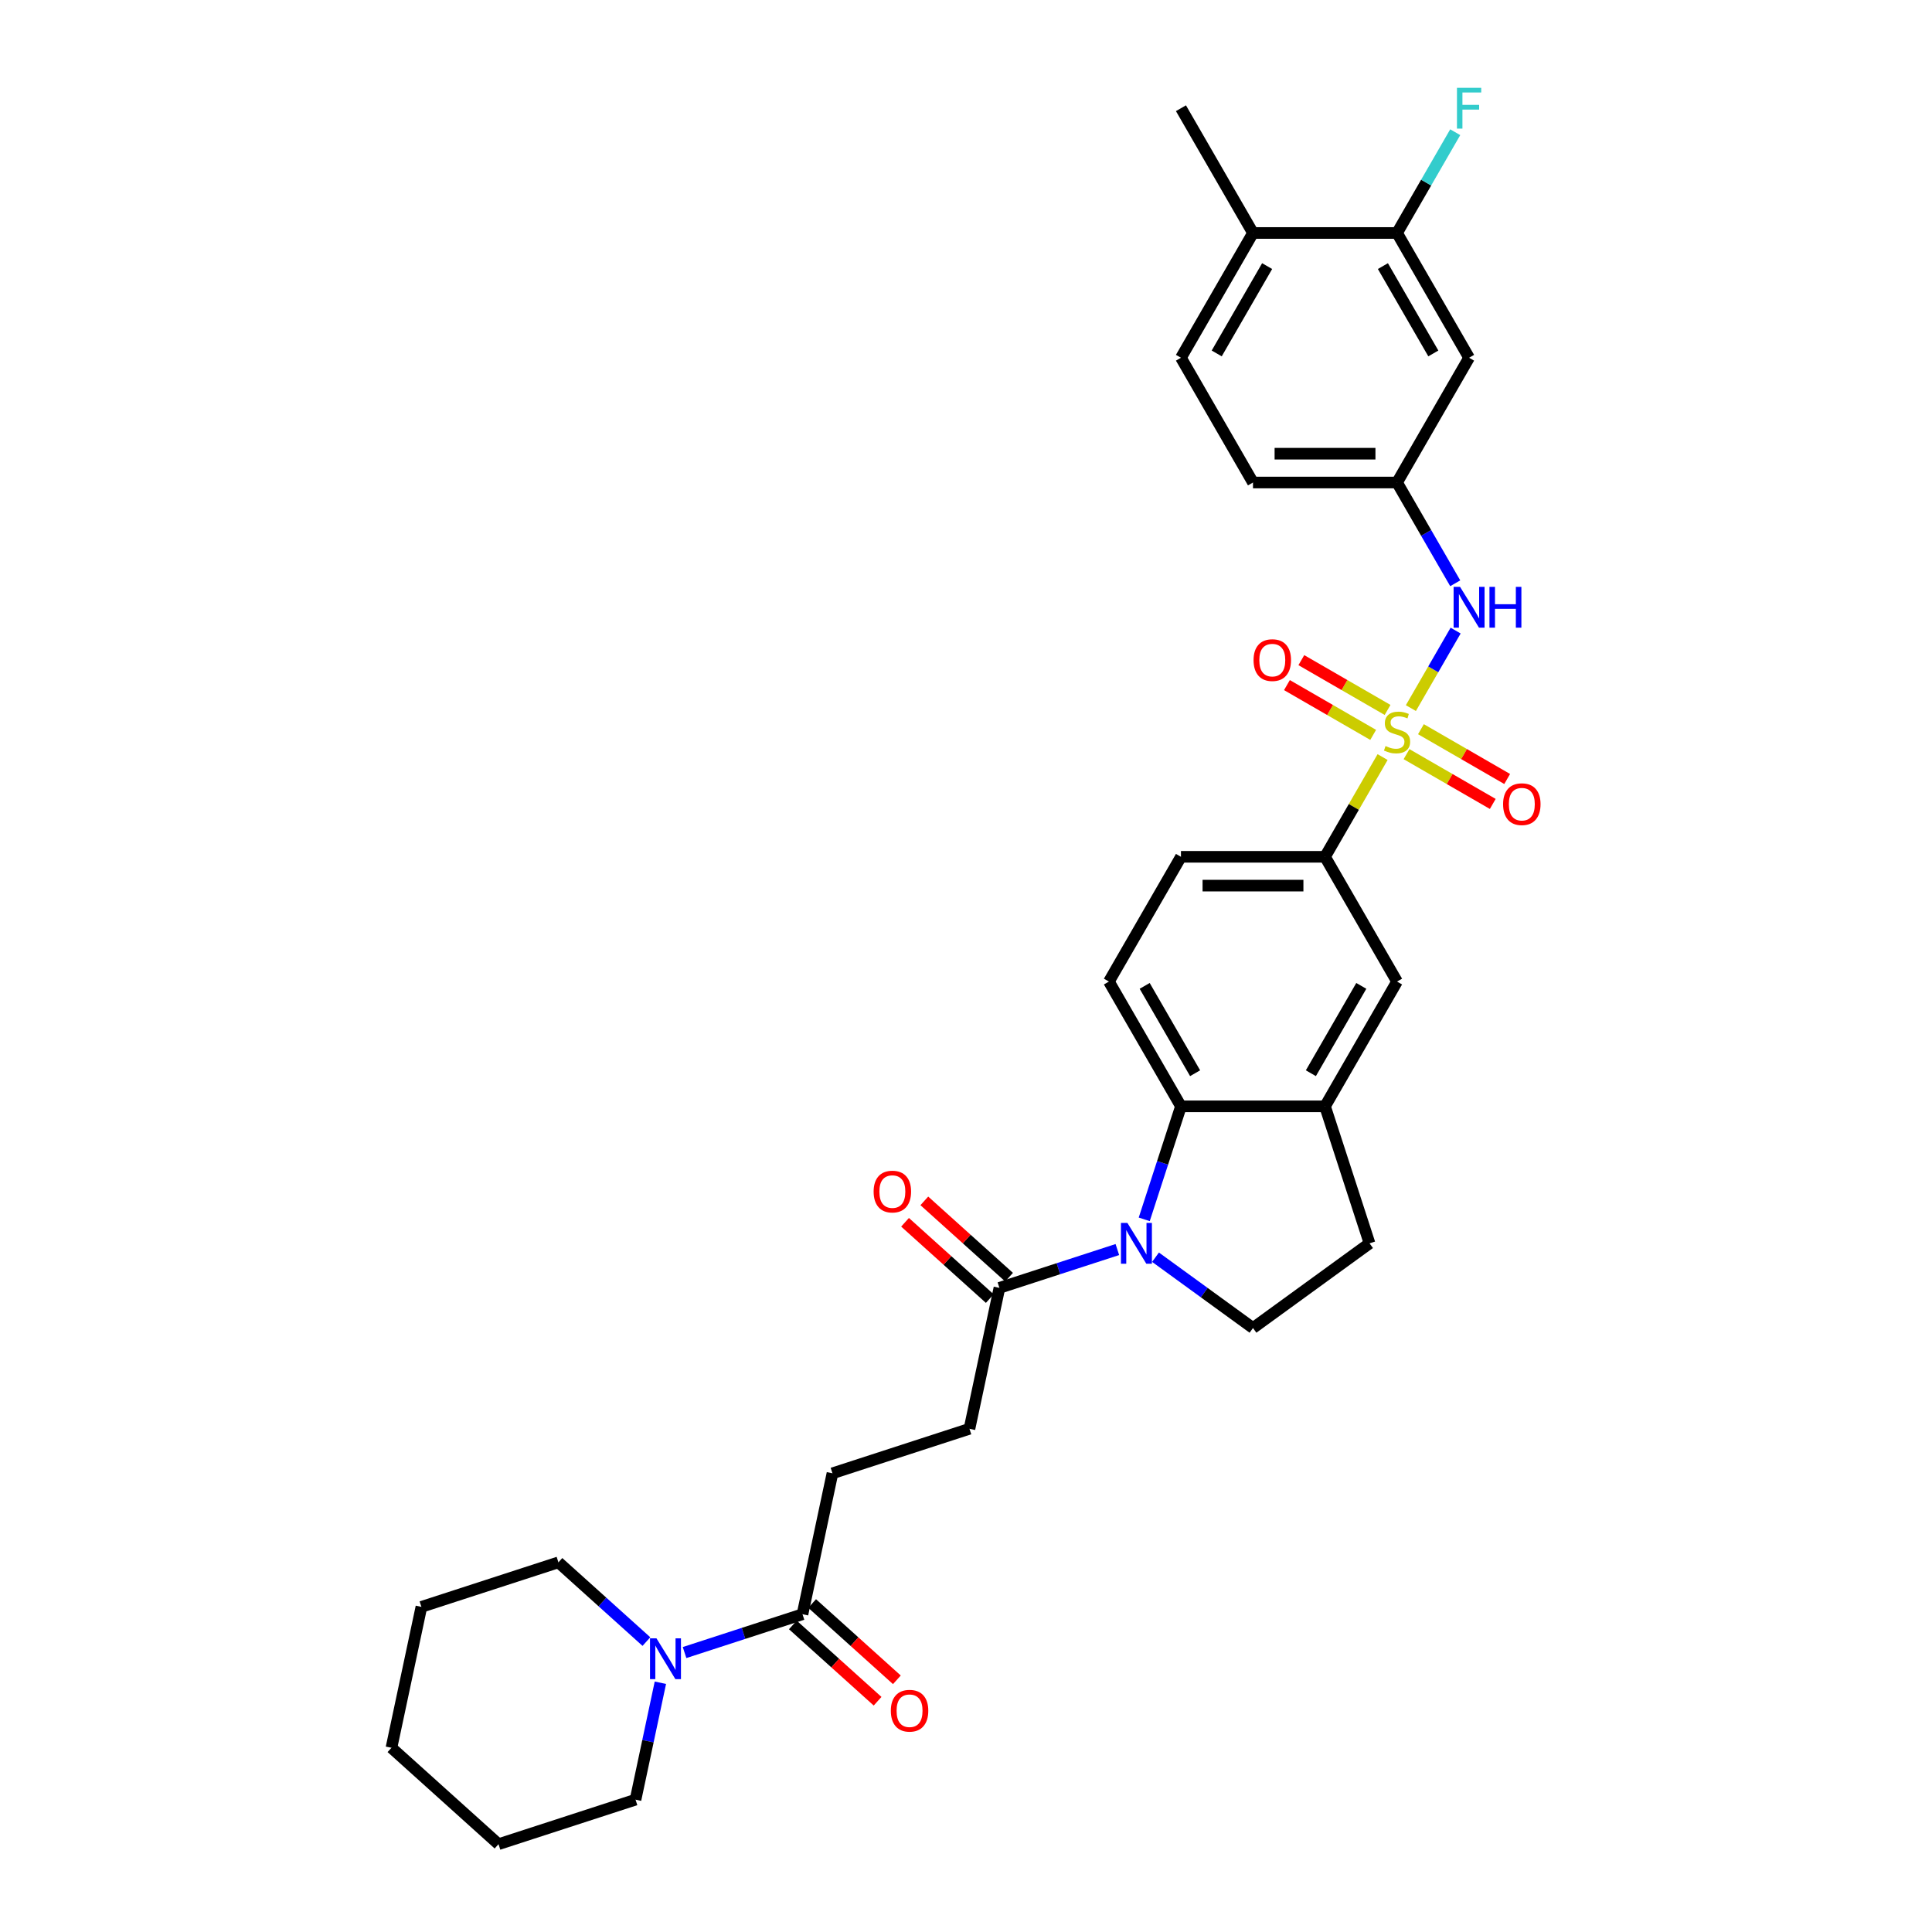 <?xml version='1.0' encoding='iso-8859-1'?>
<svg version='1.1' baseProfile='full'
              xmlns='http://www.w3.org/2000/svg'
                      xmlns:rdkit='http://www.rdkit.org/xml'
                      xmlns:xlink='http://www.w3.org/1999/xlink'
                  xml:space='preserve'
width='1000px' height='1000px' viewBox='0 0 1000 1000'>
<!-- END OF HEADER -->
<rect style='opacity:1.0;fill:#FFFFFF;stroke:none' width='1000' height='1000' x='0' y='0'> </rect>
<path class='bond-2' d='M 730.268,366.511 L 741.849,346.451' style='fill:none;fill-rule:evenodd;stroke:#CCCC00;stroke-width:6px;stroke-linecap:butt;stroke-linejoin:miter;stroke-opacity:1' />
<path class='bond-2' d='M 741.849,346.451 L 753.431,326.391' style='fill:none;fill-rule:evenodd;stroke:#0000FF;stroke-width:6px;stroke-linecap:butt;stroke-linejoin:miter;stroke-opacity:1' />
<path class='bond-3' d='M 715.63,391.864 L 700.729,417.673' style='fill:none;fill-rule:evenodd;stroke:#CCCC00;stroke-width:6px;stroke-linecap:butt;stroke-linejoin:miter;stroke-opacity:1' />
<path class='bond-3' d='M 700.729,417.673 L 685.828,443.482' style='fill:none;fill-rule:evenodd;stroke:#000000;stroke-width:6px;stroke-linecap:butt;stroke-linejoin:miter;stroke-opacity:1' />
<path class='bond-10' d='M 728.019,390.347 L 750.336,403.232' style='fill:none;fill-rule:evenodd;stroke:#CCCC00;stroke-width:6px;stroke-linecap:butt;stroke-linejoin:miter;stroke-opacity:1' />
<path class='bond-10' d='M 750.336,403.232 L 772.653,416.117' style='fill:none;fill-rule:evenodd;stroke:#FF0000;stroke-width:6px;stroke-linecap:butt;stroke-linejoin:miter;stroke-opacity:1' />
<path class='bond-10' d='M 735.476,377.432 L 757.793,390.316' style='fill:none;fill-rule:evenodd;stroke:#CCCC00;stroke-width:6px;stroke-linecap:butt;stroke-linejoin:miter;stroke-opacity:1' />
<path class='bond-10' d='M 757.793,390.316 L 780.11,403.201' style='fill:none;fill-rule:evenodd;stroke:#FF0000;stroke-width:6px;stroke-linecap:butt;stroke-linejoin:miter;stroke-opacity:1' />
<path class='bond-11' d='M 718.206,367.461 L 695.889,354.576' style='fill:none;fill-rule:evenodd;stroke:#CCCC00;stroke-width:6px;stroke-linecap:butt;stroke-linejoin:miter;stroke-opacity:1' />
<path class='bond-11' d='M 695.889,354.576 L 673.571,341.691' style='fill:none;fill-rule:evenodd;stroke:#FF0000;stroke-width:6px;stroke-linecap:butt;stroke-linejoin:miter;stroke-opacity:1' />
<path class='bond-11' d='M 710.749,380.376 L 688.432,367.492' style='fill:none;fill-rule:evenodd;stroke:#CCCC00;stroke-width:6px;stroke-linecap:butt;stroke-linejoin:miter;stroke-opacity:1' />
<path class='bond-11' d='M 688.432,367.492 L 666.115,354.607' style='fill:none;fill-rule:evenodd;stroke:#FF0000;stroke-width:6px;stroke-linecap:butt;stroke-linejoin:miter;stroke-opacity:1' />
<path class='bond-0' d='M 592.253,631.134 L 601.756,601.886' style='fill:none;fill-rule:evenodd;stroke:#0000FF;stroke-width:6px;stroke-linecap:butt;stroke-linejoin:miter;stroke-opacity:1' />
<path class='bond-0' d='M 601.756,601.886 L 611.26,572.638' style='fill:none;fill-rule:evenodd;stroke:#000000;stroke-width:6px;stroke-linecap:butt;stroke-linejoin:miter;stroke-opacity:1' />
<path class='bond-4' d='M 578.344,646.765 L 547.821,656.683' style='fill:none;fill-rule:evenodd;stroke:#0000FF;stroke-width:6px;stroke-linecap:butt;stroke-linejoin:miter;stroke-opacity:1' />
<path class='bond-4' d='M 547.821,656.683 L 517.298,666.6' style='fill:none;fill-rule:evenodd;stroke:#000000;stroke-width:6px;stroke-linecap:butt;stroke-linejoin:miter;stroke-opacity:1' />
<path class='bond-33' d='M 598.09,650.73 L 623.317,669.059' style='fill:none;fill-rule:evenodd;stroke:#0000FF;stroke-width:6px;stroke-linecap:butt;stroke-linejoin:miter;stroke-opacity:1' />
<path class='bond-33' d='M 623.317,669.059 L 648.544,687.387' style='fill:none;fill-rule:evenodd;stroke:#000000;stroke-width:6px;stroke-linecap:butt;stroke-linejoin:miter;stroke-opacity:1' />
<path class='bond-1' d='M 611.26,572.638 L 573.975,508.06' style='fill:none;fill-rule:evenodd;stroke:#000000;stroke-width:6px;stroke-linecap:butt;stroke-linejoin:miter;stroke-opacity:1' />
<path class='bond-1' d='M 618.583,555.495 L 592.484,510.29' style='fill:none;fill-rule:evenodd;stroke:#000000;stroke-width:6px;stroke-linecap:butt;stroke-linejoin:miter;stroke-opacity:1' />
<path class='bond-32' d='M 611.26,572.638 L 685.828,572.638' style='fill:none;fill-rule:evenodd;stroke:#000000;stroke-width:6px;stroke-linecap:butt;stroke-linejoin:miter;stroke-opacity:1' />
<path class='bond-15' d='M 753.224,301.903 L 738.168,275.825' style='fill:none;fill-rule:evenodd;stroke:#0000FF;stroke-width:6px;stroke-linecap:butt;stroke-linejoin:miter;stroke-opacity:1' />
<path class='bond-15' d='M 738.168,275.825 L 723.112,249.748' style='fill:none;fill-rule:evenodd;stroke:#000000;stroke-width:6px;stroke-linecap:butt;stroke-linejoin:miter;stroke-opacity:1' />
<path class='bond-9' d='M 685.828,443.482 L 723.112,508.06' style='fill:none;fill-rule:evenodd;stroke:#000000;stroke-width:6px;stroke-linecap:butt;stroke-linejoin:miter;stroke-opacity:1' />
<path class='bond-17' d='M 685.828,443.482 L 611.26,443.482' style='fill:none;fill-rule:evenodd;stroke:#000000;stroke-width:6px;stroke-linecap:butt;stroke-linejoin:miter;stroke-opacity:1' />
<path class='bond-17' d='M 674.643,458.396 L 622.445,458.396' style='fill:none;fill-rule:evenodd;stroke:#000000;stroke-width:6px;stroke-linecap:butt;stroke-linejoin:miter;stroke-opacity:1' />
<path class='bond-18' d='M 517.298,666.6 L 501.794,739.539' style='fill:none;fill-rule:evenodd;stroke:#000000;stroke-width:6px;stroke-linecap:butt;stroke-linejoin:miter;stroke-opacity:1' />
<path class='bond-21' d='M 522.288,661.059 L 500.359,641.314' style='fill:none;fill-rule:evenodd;stroke:#000000;stroke-width:6px;stroke-linecap:butt;stroke-linejoin:miter;stroke-opacity:1' />
<path class='bond-21' d='M 500.359,641.314 L 478.431,621.57' style='fill:none;fill-rule:evenodd;stroke:#FF0000;stroke-width:6px;stroke-linecap:butt;stroke-linejoin:miter;stroke-opacity:1' />
<path class='bond-21' d='M 512.308,672.142 L 490.38,652.397' style='fill:none;fill-rule:evenodd;stroke:#000000;stroke-width:6px;stroke-linecap:butt;stroke-linejoin:miter;stroke-opacity:1' />
<path class='bond-21' d='M 490.38,652.397 L 468.451,632.653' style='fill:none;fill-rule:evenodd;stroke:#FF0000;stroke-width:6px;stroke-linecap:butt;stroke-linejoin:miter;stroke-opacity:1' />
<path class='bond-5' d='M 685.828,572.638 L 723.112,508.06' style='fill:none;fill-rule:evenodd;stroke:#000000;stroke-width:6px;stroke-linecap:butt;stroke-linejoin:miter;stroke-opacity:1' />
<path class='bond-5' d='M 678.505,555.495 L 704.604,510.29' style='fill:none;fill-rule:evenodd;stroke:#000000;stroke-width:6px;stroke-linecap:butt;stroke-linejoin:miter;stroke-opacity:1' />
<path class='bond-16' d='M 685.828,572.638 L 708.871,643.557' style='fill:none;fill-rule:evenodd;stroke:#000000;stroke-width:6px;stroke-linecap:butt;stroke-linejoin:miter;stroke-opacity:1' />
<path class='bond-6' d='M 354.326,855.356 L 384.849,845.438' style='fill:none;fill-rule:evenodd;stroke:#0000FF;stroke-width:6px;stroke-linecap:butt;stroke-linejoin:miter;stroke-opacity:1' />
<path class='bond-6' d='M 384.849,845.438 L 415.372,835.521' style='fill:none;fill-rule:evenodd;stroke:#000000;stroke-width:6px;stroke-linecap:butt;stroke-linejoin:miter;stroke-opacity:1' />
<path class='bond-26' d='M 334.58,849.674 L 311.809,829.171' style='fill:none;fill-rule:evenodd;stroke:#0000FF;stroke-width:6px;stroke-linecap:butt;stroke-linejoin:miter;stroke-opacity:1' />
<path class='bond-26' d='M 311.809,829.171 L 289.038,808.668' style='fill:none;fill-rule:evenodd;stroke:#000000;stroke-width:6px;stroke-linecap:butt;stroke-linejoin:miter;stroke-opacity:1' />
<path class='bond-27' d='M 341.813,870.987 L 335.381,901.245' style='fill:none;fill-rule:evenodd;stroke:#0000FF;stroke-width:6px;stroke-linecap:butt;stroke-linejoin:miter;stroke-opacity:1' />
<path class='bond-27' d='M 335.381,901.245 L 328.95,931.503' style='fill:none;fill-rule:evenodd;stroke:#000000;stroke-width:6px;stroke-linecap:butt;stroke-linejoin:miter;stroke-opacity:1' />
<path class='bond-7' d='M 415.372,835.521 L 430.876,762.582' style='fill:none;fill-rule:evenodd;stroke:#000000;stroke-width:6px;stroke-linecap:butt;stroke-linejoin:miter;stroke-opacity:1' />
<path class='bond-22' d='M 410.382,841.062 L 432.311,860.807' style='fill:none;fill-rule:evenodd;stroke:#000000;stroke-width:6px;stroke-linecap:butt;stroke-linejoin:miter;stroke-opacity:1' />
<path class='bond-22' d='M 432.311,860.807 L 454.239,880.551' style='fill:none;fill-rule:evenodd;stroke:#FF0000;stroke-width:6px;stroke-linecap:butt;stroke-linejoin:miter;stroke-opacity:1' />
<path class='bond-22' d='M 420.362,829.979 L 442.29,849.724' style='fill:none;fill-rule:evenodd;stroke:#000000;stroke-width:6px;stroke-linecap:butt;stroke-linejoin:miter;stroke-opacity:1' />
<path class='bond-22' d='M 442.29,849.724 L 464.219,869.468' style='fill:none;fill-rule:evenodd;stroke:#FF0000;stroke-width:6px;stroke-linecap:butt;stroke-linejoin:miter;stroke-opacity:1' />
<path class='bond-8' d='M 648.544,687.387 L 708.871,643.557' style='fill:none;fill-rule:evenodd;stroke:#000000;stroke-width:6px;stroke-linecap:butt;stroke-linejoin:miter;stroke-opacity:1' />
<path class='bond-12' d='M 573.975,508.06 L 611.26,443.482' style='fill:none;fill-rule:evenodd;stroke:#000000;stroke-width:6px;stroke-linecap:butt;stroke-linejoin:miter;stroke-opacity:1' />
<path class='bond-13' d='M 723.112,120.592 L 760.396,185.17' style='fill:none;fill-rule:evenodd;stroke:#000000;stroke-width:6px;stroke-linecap:butt;stroke-linejoin:miter;stroke-opacity:1' />
<path class='bond-13' d='M 715.789,137.735 L 741.888,182.94' style='fill:none;fill-rule:evenodd;stroke:#000000;stroke-width:6px;stroke-linecap:butt;stroke-linejoin:miter;stroke-opacity:1' />
<path class='bond-24' d='M 723.112,120.592 L 738.168,94.514' style='fill:none;fill-rule:evenodd;stroke:#000000;stroke-width:6px;stroke-linecap:butt;stroke-linejoin:miter;stroke-opacity:1' />
<path class='bond-24' d='M 738.168,94.514 L 753.224,68.436' style='fill:none;fill-rule:evenodd;stroke:#33CCCC;stroke-width:6px;stroke-linecap:butt;stroke-linejoin:miter;stroke-opacity:1' />
<path class='bond-34' d='M 723.112,120.592 L 648.544,120.592' style='fill:none;fill-rule:evenodd;stroke:#000000;stroke-width:6px;stroke-linecap:butt;stroke-linejoin:miter;stroke-opacity:1' />
<path class='bond-14' d='M 760.396,185.17 L 723.112,249.748' style='fill:none;fill-rule:evenodd;stroke:#000000;stroke-width:6px;stroke-linecap:butt;stroke-linejoin:miter;stroke-opacity:1' />
<path class='bond-25' d='M 723.112,249.748 L 648.544,249.748' style='fill:none;fill-rule:evenodd;stroke:#000000;stroke-width:6px;stroke-linecap:butt;stroke-linejoin:miter;stroke-opacity:1' />
<path class='bond-25' d='M 711.927,234.834 L 659.729,234.834' style='fill:none;fill-rule:evenodd;stroke:#000000;stroke-width:6px;stroke-linecap:butt;stroke-linejoin:miter;stroke-opacity:1' />
<path class='bond-19' d='M 501.794,739.539 L 430.876,762.582' style='fill:none;fill-rule:evenodd;stroke:#000000;stroke-width:6px;stroke-linecap:butt;stroke-linejoin:miter;stroke-opacity:1' />
<path class='bond-20' d='M 648.544,120.592 L 611.26,185.17' style='fill:none;fill-rule:evenodd;stroke:#000000;stroke-width:6px;stroke-linecap:butt;stroke-linejoin:miter;stroke-opacity:1' />
<path class='bond-20' d='M 655.867,137.735 L 629.768,182.94' style='fill:none;fill-rule:evenodd;stroke:#000000;stroke-width:6px;stroke-linecap:butt;stroke-linejoin:miter;stroke-opacity:1' />
<path class='bond-28' d='M 648.544,120.592 L 611.26,56.013' style='fill:none;fill-rule:evenodd;stroke:#000000;stroke-width:6px;stroke-linecap:butt;stroke-linejoin:miter;stroke-opacity:1' />
<path class='bond-23' d='M 611.26,185.17 L 648.544,249.748' style='fill:none;fill-rule:evenodd;stroke:#000000;stroke-width:6px;stroke-linecap:butt;stroke-linejoin:miter;stroke-opacity:1' />
<path class='bond-30' d='M 289.038,808.668 L 218.119,831.711' style='fill:none;fill-rule:evenodd;stroke:#000000;stroke-width:6px;stroke-linecap:butt;stroke-linejoin:miter;stroke-opacity:1' />
<path class='bond-29' d='M 328.95,931.503 L 258.031,954.545' style='fill:none;fill-rule:evenodd;stroke:#000000;stroke-width:6px;stroke-linecap:butt;stroke-linejoin:miter;stroke-opacity:1' />
<path class='bond-31' d='M 258.031,954.545 L 202.616,904.649' style='fill:none;fill-rule:evenodd;stroke:#000000;stroke-width:6px;stroke-linecap:butt;stroke-linejoin:miter;stroke-opacity:1' />
<path class='bond-35' d='M 218.119,831.711 L 202.616,904.649' style='fill:none;fill-rule:evenodd;stroke:#000000;stroke-width:6px;stroke-linecap:butt;stroke-linejoin:miter;stroke-opacity:1' />
<path  class='atom-0' d='M 717.147 386.152
Q 717.385 386.242, 718.37 386.659
Q 719.354 387.077, 720.428 387.345
Q 721.531 387.584, 722.605 387.584
Q 724.604 387.584, 725.767 386.629
Q 726.93 385.645, 726.93 383.945
Q 726.93 382.782, 726.334 382.066
Q 725.767 381.35, 724.872 380.962
Q 723.977 380.574, 722.486 380.127
Q 720.607 379.56, 719.473 379.023
Q 718.37 378.486, 717.564 377.353
Q 716.789 376.22, 716.789 374.311
Q 716.789 371.656, 718.579 370.015
Q 720.398 368.375, 723.977 368.375
Q 726.423 368.375, 729.197 369.538
L 728.511 371.835
Q 725.976 370.791, 724.067 370.791
Q 722.009 370.791, 720.875 371.656
Q 719.742 372.491, 719.772 373.953
Q 719.772 375.086, 720.338 375.772
Q 720.935 376.458, 721.77 376.846
Q 722.635 377.234, 724.067 377.681
Q 725.976 378.278, 727.109 378.874
Q 728.243 379.471, 729.048 380.694
Q 729.883 381.887, 729.883 383.945
Q 729.883 386.868, 727.914 388.449
Q 725.976 390, 722.725 390
Q 720.845 390, 719.414 389.582
Q 718.012 389.194, 716.341 388.508
L 717.147 386.152
' fill='#CCCC00'/>
<path  class='atom-1' d='M 583.549 632.998
L 590.469 644.184
Q 591.155 645.287, 592.258 647.286
Q 593.362 649.284, 593.422 649.403
L 593.422 632.998
L 596.225 632.998
L 596.225 654.116
L 593.332 654.116
L 585.905 641.887
Q 585.04 640.455, 584.116 638.815
Q 583.221 637.174, 582.952 636.667
L 582.952 654.116
L 580.208 654.116
L 580.208 632.998
L 583.549 632.998
' fill='#0000FF'/>
<path  class='atom-3' d='M 755.728 303.767
L 762.648 314.952
Q 763.334 316.056, 764.438 318.054
Q 765.542 320.053, 765.601 320.172
L 765.601 303.767
L 768.405 303.767
L 768.405 324.885
L 765.512 324.885
L 758.085 312.656
Q 757.22 311.224, 756.295 309.583
Q 755.4 307.943, 755.132 307.436
L 755.132 324.885
L 752.388 324.885
L 752.388 303.767
L 755.728 303.767
' fill='#0000FF'/>
<path  class='atom-3' d='M 770.94 303.767
L 773.804 303.767
L 773.804 312.745
L 784.601 312.745
L 784.601 303.767
L 787.465 303.767
L 787.465 324.885
L 784.601 324.885
L 784.601 315.131
L 773.804 315.131
L 773.804 324.885
L 770.94 324.885
L 770.94 303.767
' fill='#0000FF'/>
<path  class='atom-7' d='M 339.785 848.005
L 346.705 859.19
Q 347.391 860.294, 348.495 862.292
Q 349.598 864.291, 349.658 864.41
L 349.658 848.005
L 352.462 848.005
L 352.462 869.123
L 349.569 869.123
L 342.142 856.893
Q 341.277 855.462, 340.352 853.821
Q 339.457 852.181, 339.189 851.674
L 339.189 869.123
L 336.445 869.123
L 336.445 848.005
L 339.785 848.005
' fill='#0000FF'/>
<path  class='atom-11' d='M 777.997 416.248
Q 777.997 411.177, 780.502 408.344
Q 783.007 405.51, 787.69 405.51
Q 792.373 405.51, 794.879 408.344
Q 797.384 411.177, 797.384 416.248
Q 797.384 421.378, 794.849 424.301
Q 792.314 427.195, 787.69 427.195
Q 783.037 427.195, 780.502 424.301
Q 777.997 421.408, 777.997 416.248
M 787.69 424.808
Q 790.912 424.808, 792.642 422.661
Q 794.402 420.483, 794.402 416.248
Q 794.402 412.102, 792.642 410.014
Q 790.912 407.896, 787.69 407.896
Q 784.469 407.896, 782.709 409.984
Q 780.979 412.072, 780.979 416.248
Q 780.979 420.513, 782.709 422.661
Q 784.469 424.808, 787.69 424.808
' fill='#FF0000'/>
<path  class='atom-12' d='M 648.84 341.68
Q 648.84 336.609, 651.346 333.775
Q 653.851 330.942, 658.534 330.942
Q 663.217 330.942, 665.723 333.775
Q 668.228 336.609, 668.228 341.68
Q 668.228 346.81, 665.693 349.733
Q 663.157 352.626, 658.534 352.626
Q 653.881 352.626, 651.346 349.733
Q 648.84 346.84, 648.84 341.68
M 658.534 350.24
Q 661.756 350.24, 663.485 348.092
Q 665.245 345.915, 665.245 341.68
Q 665.245 337.533, 663.485 335.446
Q 661.756 333.328, 658.534 333.328
Q 655.313 333.328, 653.553 335.416
Q 651.823 337.504, 651.823 341.68
Q 651.823 345.945, 653.553 348.092
Q 655.313 350.24, 658.534 350.24
' fill='#FF0000'/>
<path  class='atom-22' d='M 452.189 616.764
Q 452.189 611.693, 454.695 608.859
Q 457.2 606.026, 461.883 606.026
Q 466.566 606.026, 469.071 608.859
Q 471.577 611.693, 471.577 616.764
Q 471.577 621.894, 469.041 624.817
Q 466.506 627.71, 461.883 627.71
Q 457.23 627.71, 454.695 624.817
Q 452.189 621.924, 452.189 616.764
M 461.883 625.324
Q 465.104 625.324, 466.834 623.177
Q 468.594 620.999, 468.594 616.764
Q 468.594 612.618, 466.834 610.53
Q 465.104 608.412, 461.883 608.412
Q 458.662 608.412, 456.902 610.5
Q 455.172 612.588, 455.172 616.764
Q 455.172 621.029, 456.902 623.177
Q 458.662 625.324, 461.883 625.324
' fill='#FF0000'/>
<path  class='atom-23' d='M 461.093 885.476
Q 461.093 880.406, 463.599 877.572
Q 466.104 874.739, 470.787 874.739
Q 475.47 874.739, 477.975 877.572
Q 480.481 880.406, 480.481 885.476
Q 480.481 890.607, 477.946 893.53
Q 475.41 896.423, 470.787 896.423
Q 466.134 896.423, 463.599 893.53
Q 461.093 890.637, 461.093 885.476
M 470.787 894.037
Q 474.008 894.037, 475.738 891.889
Q 477.498 889.712, 477.498 885.476
Q 477.498 881.33, 475.738 879.242
Q 474.008 877.125, 470.787 877.125
Q 467.566 877.125, 465.806 879.213
Q 464.076 881.301, 464.076 885.476
Q 464.076 889.742, 465.806 891.889
Q 467.566 894.037, 470.787 894.037
' fill='#FF0000'/>
<path  class='atom-25' d='M 754.118 45.455
L 766.675 45.455
L 766.675 47.871
L 756.951 47.871
L 756.951 54.283
L 765.601 54.283
L 765.601 56.729
L 756.951 56.729
L 756.951 66.572
L 754.118 66.572
L 754.118 45.455
' fill='#33CCCC'/>
</svg>
